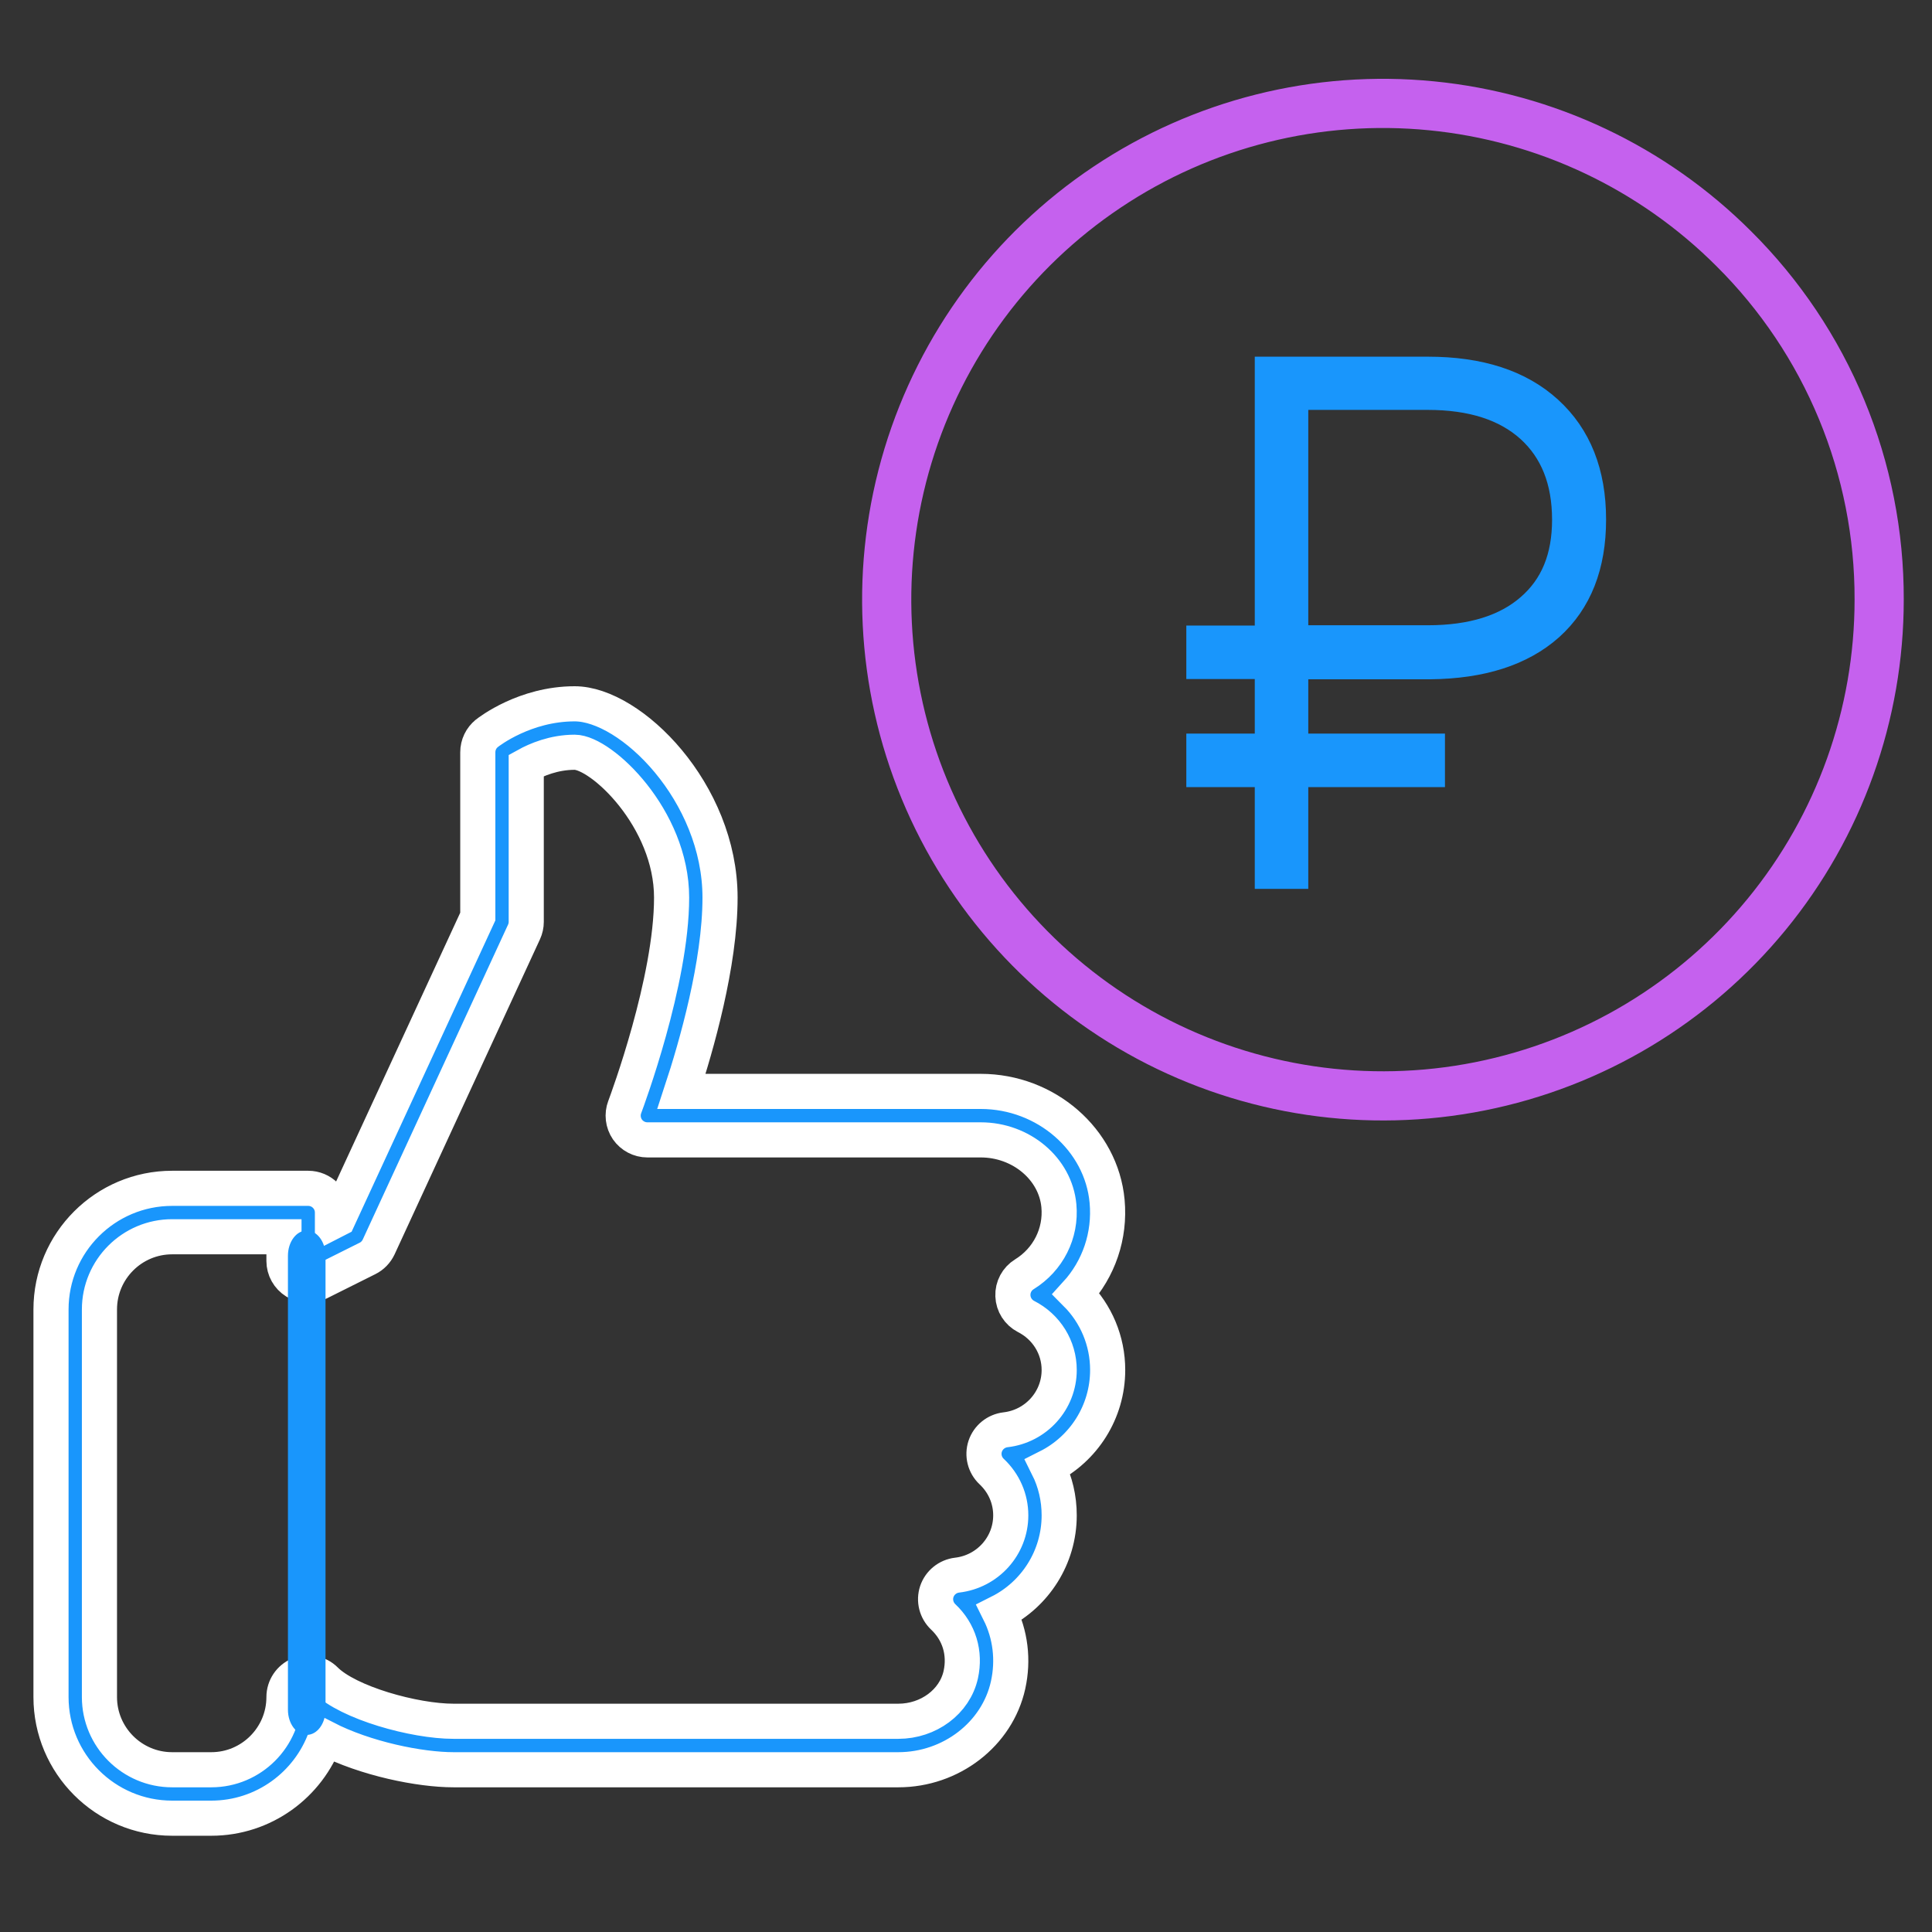 <svg width="55" height="55" viewBox="0 0 55 55" fill="none" xmlns="http://www.w3.org/2000/svg">
<rect x="0" y="0" width="55" height="55" fill="#333333" stroke="none"/>
<g clip-path="url(#clip0_52_3876)">
<path d="M31.533 39.001C31.533 38.172 31.203 37.4 30.635 36.83C31.279 36.125 31.607 35.181 31.517 34.197C31.356 32.444 29.777 31.07 27.92 31.07H19.4C19.822 29.789 20.498 27.44 20.498 25.553C20.498 22.561 17.956 20.036 16.36 20.036C14.942 20.036 13.923 20.827 13.862 20.875L13.861 20.876C13.697 21.007 13.602 21.205 13.602 21.415V26.092L9.628 34.698L9.464 34.782V34.518C9.464 34.138 9.155 33.829 8.774 33.829H4.9C2.998 33.829 1.452 35.375 1.452 37.277V48.312C1.452 50.214 2.998 51.76 4.9 51.76H6.015C7.506 51.76 8.781 50.808 9.261 49.48C10.409 50.07 11.953 50.381 12.912 50.381H25.573C27.075 50.381 28.389 49.368 28.698 47.972C28.857 47.252 28.764 46.528 28.45 45.899C29.468 45.387 30.153 44.335 30.153 43.139C30.153 42.651 30.042 42.183 29.831 41.761C30.849 41.248 31.533 40.197 31.533 39.001ZM28.624 40.703C28.358 40.735 28.133 40.916 28.047 41.171C27.963 41.426 28.033 41.706 28.229 41.891C28.58 42.221 28.774 42.665 28.774 43.139C28.774 44.01 28.116 44.74 27.246 44.841C26.98 44.873 26.755 45.054 26.669 45.309C26.585 45.564 26.656 45.844 26.851 46.029C27.305 46.456 27.487 47.056 27.351 47.674C27.181 48.444 26.433 49.001 25.573 49.001H12.912C11.792 49.001 9.913 48.476 9.262 47.823C9.065 47.627 8.767 47.569 8.511 47.674C8.253 47.781 8.084 48.033 8.084 48.312C8.084 49.452 7.156 50.381 6.015 50.381H4.9C3.76 50.381 2.831 49.452 2.831 48.312V37.277C2.831 36.136 3.76 35.208 4.9 35.208H8.084V35.898C8.084 36.136 8.208 36.358 8.413 36.485C8.614 36.607 8.868 36.619 9.083 36.514L10.462 35.825C10.602 35.756 10.713 35.64 10.78 35.498L14.917 26.532C14.959 26.441 14.981 26.342 14.981 26.242V21.789C15.268 21.63 15.766 21.415 16.36 21.415C17.116 21.415 19.119 23.294 19.119 25.553C19.119 27.929 17.853 31.331 17.788 31.507C17.786 31.511 17.785 31.514 17.785 31.514C17.705 31.725 17.733 31.964 17.861 32.152C17.991 32.338 18.203 32.45 18.429 32.45H27.92C29.071 32.45 30.047 33.273 30.144 34.324C30.217 35.11 29.839 35.858 29.162 36.276C28.951 36.405 28.825 36.64 28.835 36.889C28.844 37.139 28.988 37.363 29.209 37.477C29.792 37.774 30.153 38.358 30.153 39.001C30.153 39.871 29.495 40.603 28.624 40.703Z" fill="#1996FC"/>
<path d="M31.533 39.001C31.533 38.172 31.203 37.4 30.635 36.83C31.279 36.125 31.607 35.181 31.517 34.197C31.356 32.444 29.777 31.07 27.92 31.07H19.4C19.822 29.789 20.498 27.44 20.498 25.553C20.498 22.561 17.956 20.036 16.36 20.036C14.942 20.036 13.923 20.827 13.862 20.875L13.861 20.876C13.697 21.007 13.602 21.205 13.602 21.415V26.092L9.628 34.698L9.464 34.782V34.518C9.464 34.138 9.155 33.829 8.774 33.829H4.9C2.998 33.829 1.452 35.375 1.452 37.277V48.312C1.452 50.214 2.998 51.76 4.9 51.76H6.015C7.506 51.76 8.781 50.808 9.261 49.48C10.409 50.07 11.953 50.381 12.912 50.381H25.573C27.075 50.381 28.389 49.368 28.698 47.972C28.857 47.252 28.764 46.528 28.45 45.899C29.468 45.387 30.153 44.335 30.153 43.139C30.153 42.651 30.042 42.183 29.831 41.761C30.849 41.248 31.533 40.197 31.533 39.001ZM28.624 40.703C28.358 40.735 28.133 40.916 28.047 41.171C27.963 41.426 28.033 41.706 28.229 41.891C28.58 42.221 28.774 42.665 28.774 43.139C28.774 44.01 28.116 44.74 27.246 44.841C26.98 44.873 26.755 45.054 26.669 45.309C26.585 45.564 26.656 45.844 26.851 46.029C27.305 46.456 27.487 47.056 27.351 47.674C27.181 48.444 26.433 49.001 25.573 49.001H12.912C11.792 49.001 9.913 48.476 9.262 47.823C9.065 47.627 8.767 47.569 8.511 47.674C8.253 47.781 8.084 48.033 8.084 48.312C8.084 49.452 7.156 50.381 6.015 50.381H4.9C3.76 50.381 2.831 49.452 2.831 48.312V37.277C2.831 36.136 3.76 35.208 4.9 35.208H8.084V35.898C8.084 36.136 8.208 36.358 8.413 36.485C8.614 36.607 8.868 36.619 9.083 36.514L10.462 35.825C10.602 35.756 10.713 35.64 10.78 35.498L14.917 26.532C14.959 26.441 14.981 26.342 14.981 26.242V21.789C15.268 21.63 15.766 21.415 16.36 21.415C17.116 21.415 19.119 23.294 19.119 25.553C19.119 27.929 17.853 31.331 17.788 31.507C17.786 31.511 17.785 31.514 17.785 31.514C17.705 31.725 17.733 31.964 17.861 32.152C17.991 32.338 18.203 32.45 18.429 32.45H27.92C29.071 32.45 30.047 33.273 30.144 34.324C30.217 35.11 29.839 35.858 29.162 36.276C28.951 36.405 28.825 36.64 28.835 36.889C28.844 37.139 28.988 37.363 29.209 37.477C29.792 37.774 30.153 38.358 30.153 39.001C30.153 39.871 29.495 40.603 28.624 40.703Z" stroke="white"/>
<path d="M8.732 35.031C8.436 35.031 8.197 35.353 8.197 35.749V48.672C8.197 49.068 8.436 49.389 8.732 49.389C9.027 49.389 9.267 49.068 9.267 48.672V35.749C9.267 35.353 9.027 35.031 8.732 35.031Z" fill="#1996FC"/>
<path d="M40.635 22.157H40.885V21.907V21.384V21.134H40.635H36.994V19.088H40.714V19.088L40.717 19.088C42.197 19.072 43.372 18.706 44.216 17.956L44.217 17.955C45.066 17.192 45.472 16.127 45.472 14.79C45.472 13.434 45.049 12.348 44.186 11.562C43.327 10.779 42.142 10.404 40.651 10.404H36.221H35.971V10.654V18.058H34.272H34.022V18.308V18.831V19.081H34.272H35.971V21.134H34.272H34.022V21.384V21.907V22.157H34.272H35.971V24.805V25.055H36.221H36.744H36.994V24.805V22.157H40.635ZM43.458 17.184L43.457 17.185C42.812 17.75 41.88 18.05 40.643 18.05H36.994V11.419H40.643C41.877 11.419 42.801 11.725 43.454 12.313C44.097 12.898 44.434 13.713 44.434 14.797C44.434 15.841 44.106 16.622 43.458 17.184Z" fill="#1996FC" stroke="#1996FC" stroke-width="0.5"/>
<path d="M49.358 7.081L49.359 7.082C50.675 8.39 51.718 9.946 52.428 11.661C53.138 13.375 53.501 15.213 53.496 17.068V17.07C53.496 20.338 52.363 23.506 50.29 26.032C48.217 28.559 45.332 30.288 42.126 30.926C38.921 31.564 35.593 31.07 32.711 29.53C29.828 27.989 27.569 25.497 26.318 22.478C25.067 19.458 24.902 16.099 25.85 12.971C26.799 9.843 28.802 7.141 31.52 5.325C34.237 3.509 37.5 2.691 40.753 3.012C44.006 3.332 47.047 4.77 49.358 7.081Z" stroke="#C561EE" stroke-width="1.4"/>
</g>
<defs>
<clipPath id="clip0_52_3876">
<rect width="54" height="54" fill="white" transform="translate(0.824 0.002)"/>
</clipPath>
</defs>
</svg>
